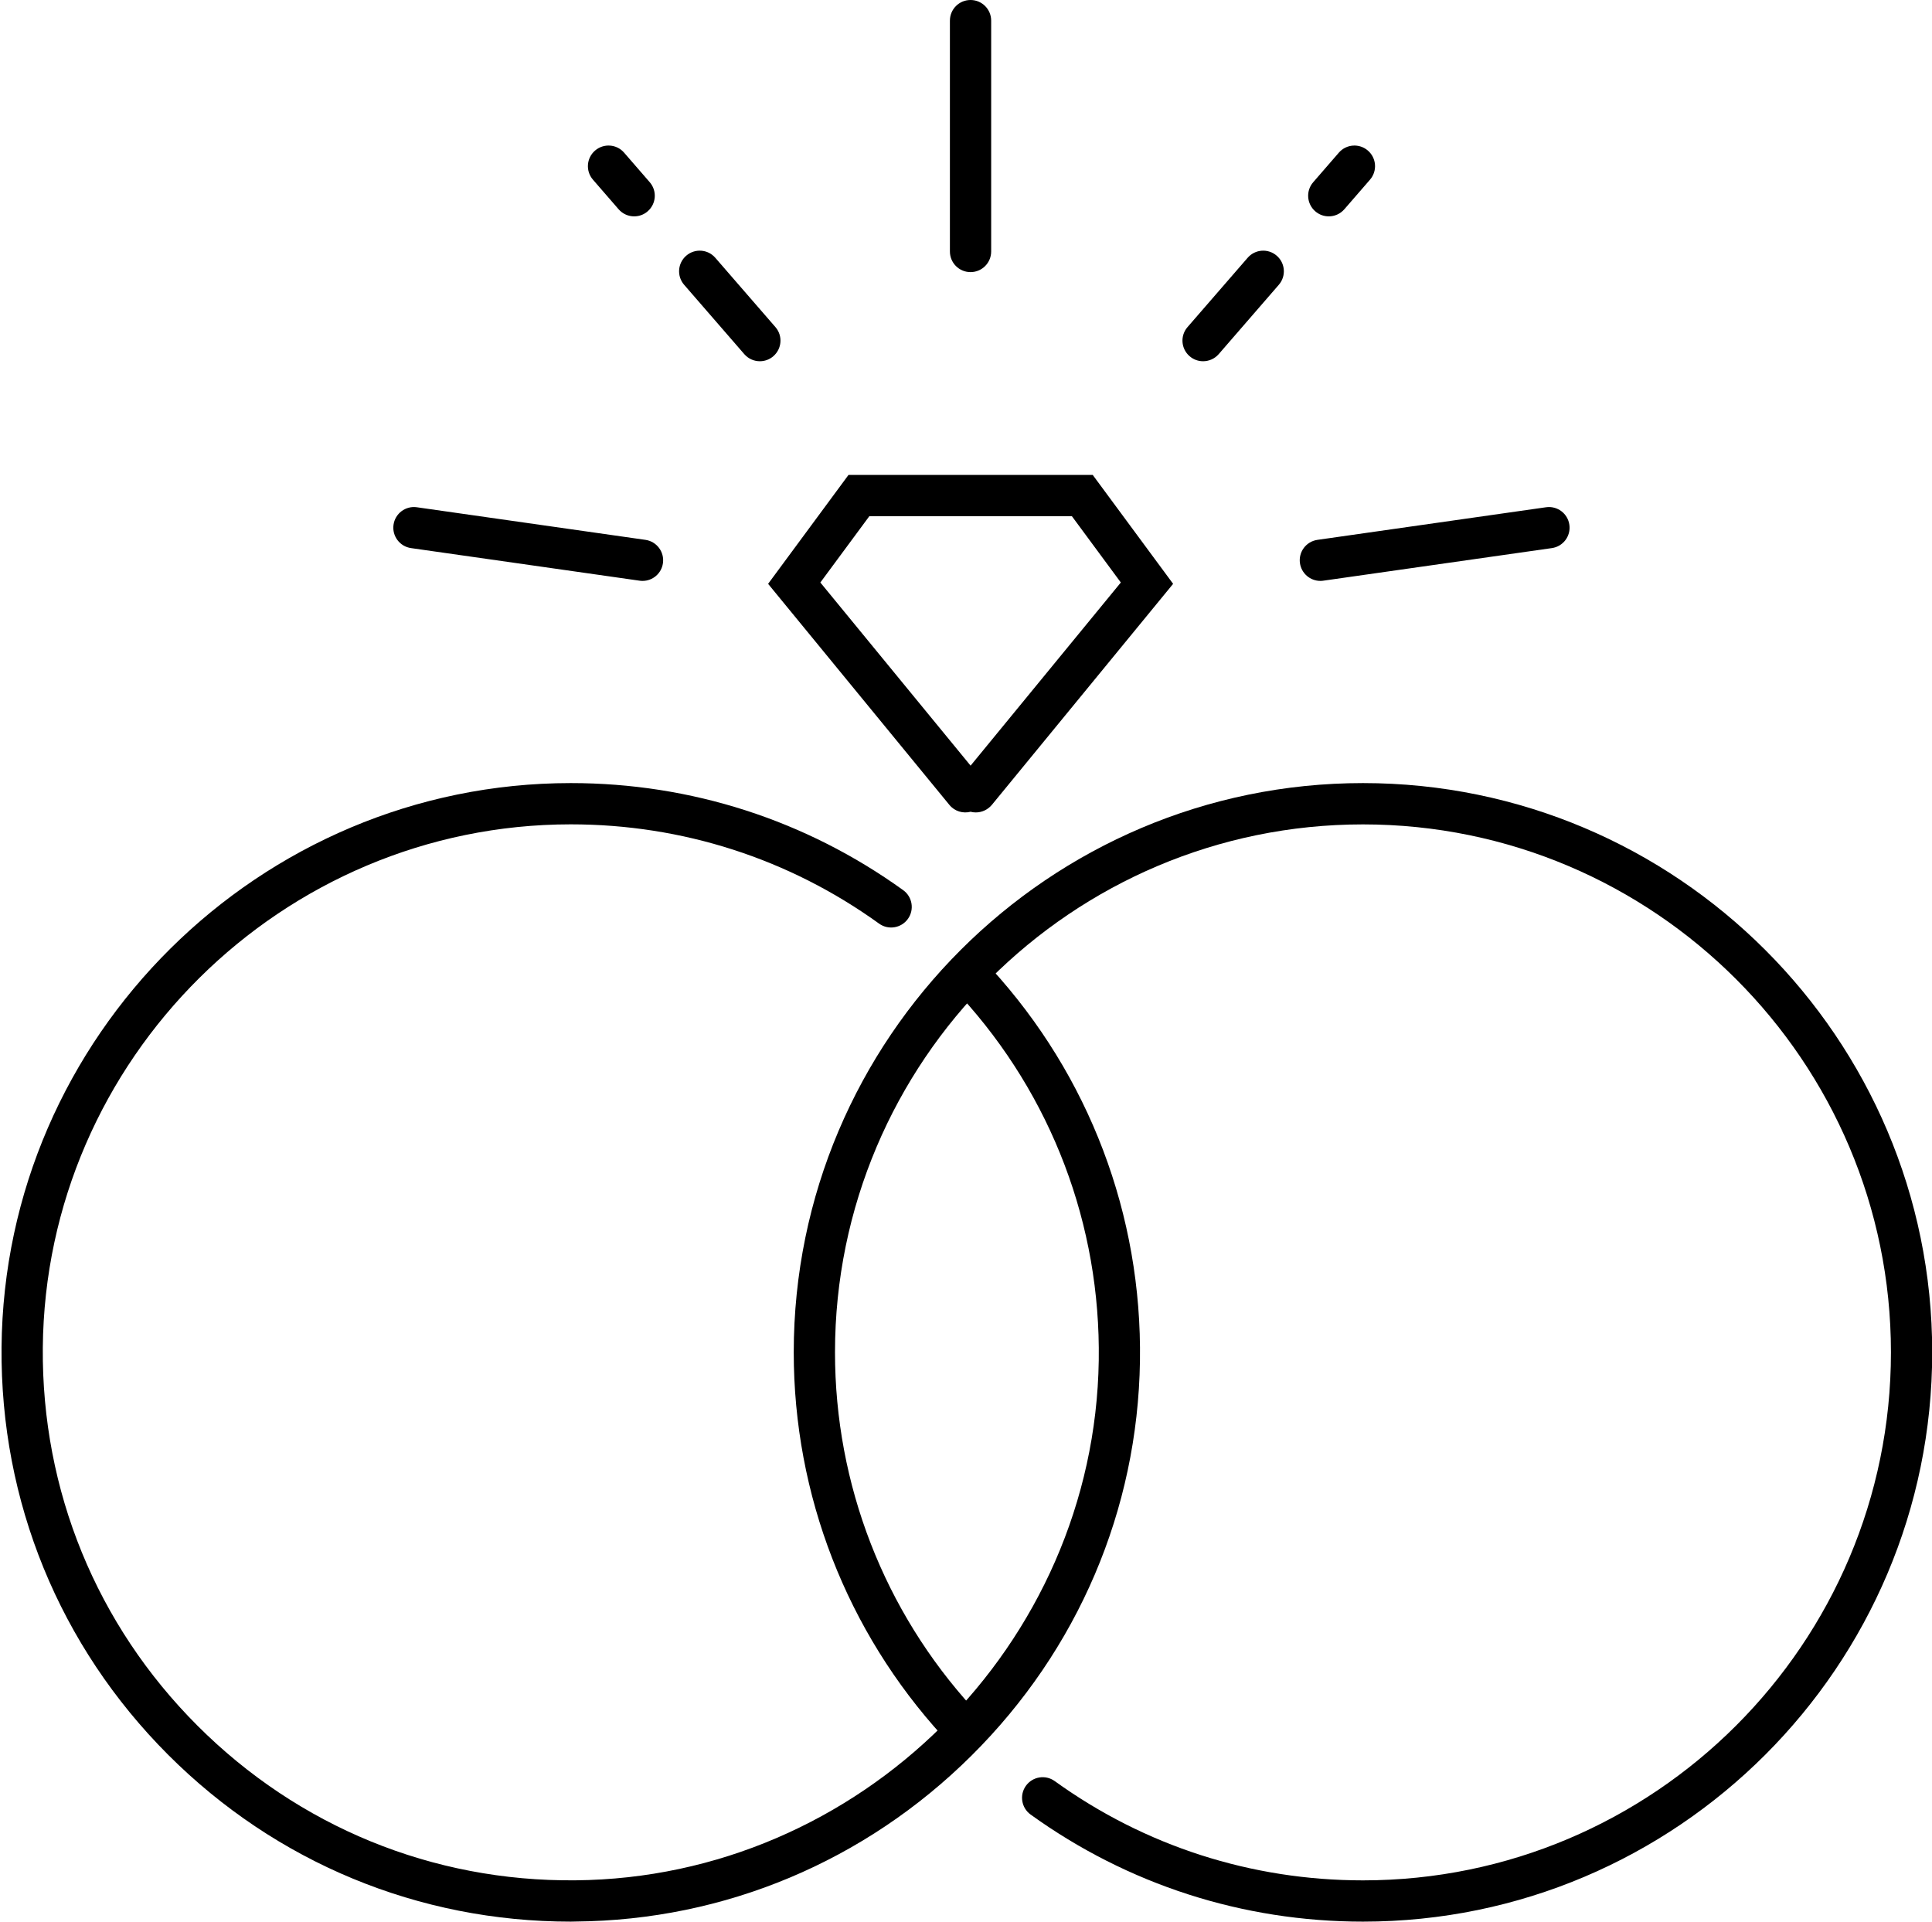<?xml version="1.0" encoding="UTF-8" standalone="no"?><svg xmlns="http://www.w3.org/2000/svg" xmlns:xlink="http://www.w3.org/1999/xlink" fill="#000000" height="372.6" preserveAspectRatio="xMidYMid meet" version="1" viewBox="-0.3 0.0 374.6 372.6" width="374.6" zoomAndPan="magnify"><g><g id="change1_8"><path d="M110.36,372.58c-29.49,0-57.17-11.46-78.04-32.33C11.23,319.15-0.25,291.09,0,261.24 c0.51-60.31,50.01-109.39,110.33-109.41c0.01,0,0.03,0,0.04,0c23.31,0,45.59,7.18,64.45,20.76c1.79,1.29,2.2,3.79,0.91,5.58 c-1.29,1.79-3.79,2.2-5.58,0.91c-17.48-12.6-38.15-19.25-59.77-19.25c-0.01,0-0.02,0-0.04,0C54.39,159.85,8.48,205.37,8,261.31 C7.77,289,18.42,315.02,37.99,334.59c19.57,19.57,45.57,30.25,73.28,29.98c55.13-0.47,100.65-45.69,101.47-100.8 c0.39-26.22-9.12-51.3-26.79-70.63c-1.49-1.63-1.38-4.16,0.25-5.65c1.63-1.49,4.16-1.38,5.65,0.25 c19.05,20.83,29.3,47.88,28.88,76.14c-0.43,28.85-12.03,56.02-32.67,76.52c-20.63,20.49-47.88,31.92-76.74,32.16 C111.01,372.58,110.69,372.58,110.36,372.58z" fill="#000000"/></g><g id="change1_7"><path d="M263.98,372.58c-23.31,0-45.6-7.18-64.45-20.76c-1.79-1.29-2.2-3.79-0.91-5.58 c1.29-1.79,3.79-2.2,5.58-0.91c17.48,12.6,38.15,19.25,59.77,19.25c56.45,0,102.37-45.92,102.37-102.37 s-45.92-102.37-102.37-102.37S161.6,205.75,161.6,262.2c0,25.63,9.52,50.16,26.8,69.06c1.49,1.63,1.38,4.16-0.25,5.65 c-1.63,1.49-4.16,1.38-5.65-0.25c-18.63-20.38-28.9-46.82-28.9-74.46c0-60.86,49.51-110.37,110.37-110.37 s110.37,49.51,110.37,110.37S324.84,372.58,263.98,372.58z" fill="#000000"/></g><g id="change1_5"><path d="M188.9,157.52c-0.34,0-0.68-0.04-1.01-0.13c-1.47,0.38-3.09-0.08-4.11-1.33l-35.15-42.86l15.59-21.12 h47.35l15.59,21.12l-35.15,42.86C191.2,157.02,190.05,157.52,188.9,157.52z M158.76,112.94l29.13,35.51l29.13-35.51l-9.49-12.86 h-39.27L158.76,112.94z" fill="#000000"/></g><g id="change1_9"><path d="M187.88,52.76c-2.21,0-4-1.79-4-4V4c0-2.21,1.79-4,4-4c2.21,0,4,1.79,4,4v44.76 C191.88,50.97,190.09,52.76,187.88,52.76z" fill="#000000"/></g><g><g id="change1_1"><path d="M257.34,41.95c-0.93,0-1.86-0.32-2.62-0.98c-1.67-1.45-1.85-3.97-0.4-5.64l4.97-5.73 c1.45-1.67,3.97-1.85,5.64-0.4s1.85,3.97,0.4,5.64l-4.97,5.73C259.57,41.48,258.46,41.95,257.34,41.95z" fill="#000000"/></g><g id="change1_10"><path d="M232.97,70.04c-0.93,0-1.86-0.32-2.62-0.98c-1.67-1.45-1.85-3.97-0.4-5.64l11.66-13.44 c1.45-1.67,3.97-1.85,5.64-0.4c1.67,1.45,1.85,3.97,0.4,5.64L236,68.66C235.21,69.57,234.09,70.04,232.97,70.04z" fill="#000000"/></g></g><g id="change1_6"><path d="M255.71,112.63c-1.96,0-3.67-1.44-3.96-3.44c-0.31-2.19,1.21-4.21,3.4-4.52l44.32-6.32 c2.19-0.31,4.21,1.21,4.52,3.4c0.31,2.19-1.21,4.21-3.4,4.52l-44.32,6.32C256.09,112.62,255.9,112.63,255.71,112.63z" fill="#000000"/></g><g><g id="change1_3"><path d="M122.66,41.95c-1.12,0-2.23-0.47-3.02-1.38l-4.97-5.73c-1.45-1.67-1.27-4.19,0.4-5.64 c1.67-1.45,4.2-1.27,5.64,0.4l4.97,5.73c1.45,1.67,1.27,4.19-0.4,5.64C124.53,41.63,123.59,41.95,122.66,41.95z" fill="#000000"/></g><g id="change1_4"><path d="M147.03,70.04c-1.12,0-2.23-0.47-3.02-1.38l-11.66-13.44c-1.45-1.67-1.27-4.19,0.4-5.64 c1.67-1.45,4.2-1.27,5.64,0.4l11.66,13.44c1.45,1.67,1.27,4.19-0.4,5.64C148.89,69.72,147.96,70.04,147.03,70.04z" fill="#000000"/></g></g><g id="change1_2"><path d="M124.29,112.63c-0.19,0-0.38-0.01-0.57-0.04l-44.32-6.32c-2.19-0.31-3.71-2.34-3.4-4.52 c0.31-2.19,2.33-3.71,4.52-3.4l44.32,6.32c2.19,0.31,3.71,2.34,3.4,4.52C127.96,111.19,126.25,112.63,124.29,112.63z" fill="#000000"/></g></g></svg>